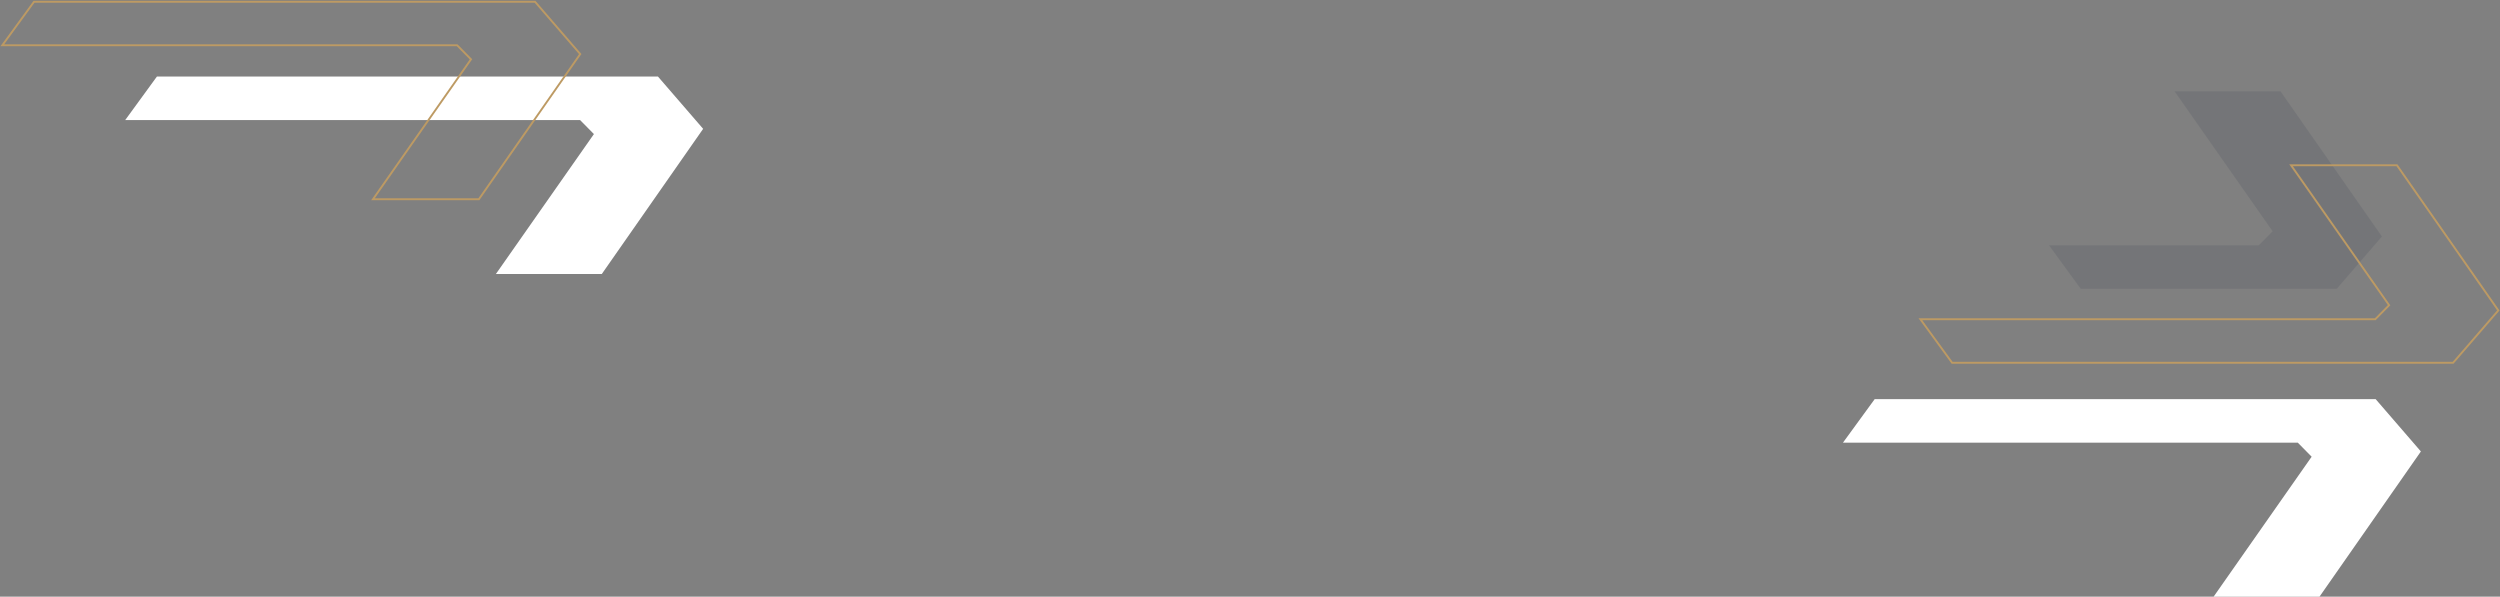 <?xml version="1.0" encoding="UTF-8"?> <svg xmlns="http://www.w3.org/2000/svg" xmlns:xlink="http://www.w3.org/1999/xlink" width="1697px" height="405px" viewBox="0 0 1697 405" version="1.1"><rect x="0" y="0" width="1697" height="405" fill="#808080" stroke="none"/><title>Group 4</title><g id="Design-System" stroke="none" stroke-width="1" fill="none" fill-rule="evenodd"><g id="Volante---Patterns" transform="translate(243, -5164)" fill-rule="nonzero"><g id="EOP-CTA" transform="translate(-241.432, 5103.184)"><g id="Group-4" transform="translate(0, 62)"><g id="Group-19" transform="translate(1249.432, 60.816)"><polygon id="Path_1165" fill-opacity="0.109" fill="#18243E" points="225.124 0 297.007 0 365.835 98.546 335.154 134.06 161.418 134.06 139.889 104.519 282.259 104.519 291.661 94.984"></polygon><polygon id="Path_1166" stroke="#BD9A63" stroke-width="1.3" points="304.178 50.184 376.061 50.184 444.863 148.73 414.168 184.244 74.098 184.244 52.568 154.703 361.313 154.703 370.715 145.168"></polygon><polygon id="Path_1166-Copy-2" fill="#FFFFFF" transform="translate(196.147, 275.97) scale(1, -1) translate(-196.147, -275.97) " points="251.61 208.94 323.493 208.94 392.294 307.486 361.6 343 21.529 343 0 313.459 308.745 313.459 318.147 303.924"></polygon></g><polygon id="Path_1166-Copy-3" fill="#FFFFFF" transform="translate(279.579, 117.786) scale(1, -1) translate(-279.579, -117.786) " points="335.041 50.756 406.924 50.756 475.726 149.302 445.032 184.816 104.961 184.816 83.432 155.275 392.176 155.275 401.578 145.74"></polygon><polygon id="Path_1166-Copy-4" stroke="#BD9A63" stroke-width="1.3" transform="translate(196.147, 67.03) scale(1, -1) translate(-196.147, -67.03) " points="251.61 0 323.493 0 392.294 98.546 361.6 134.06 21.529 134.06 0 104.519 308.745 104.519 318.147 94.984"></polygon></g></g></g></g></svg> 